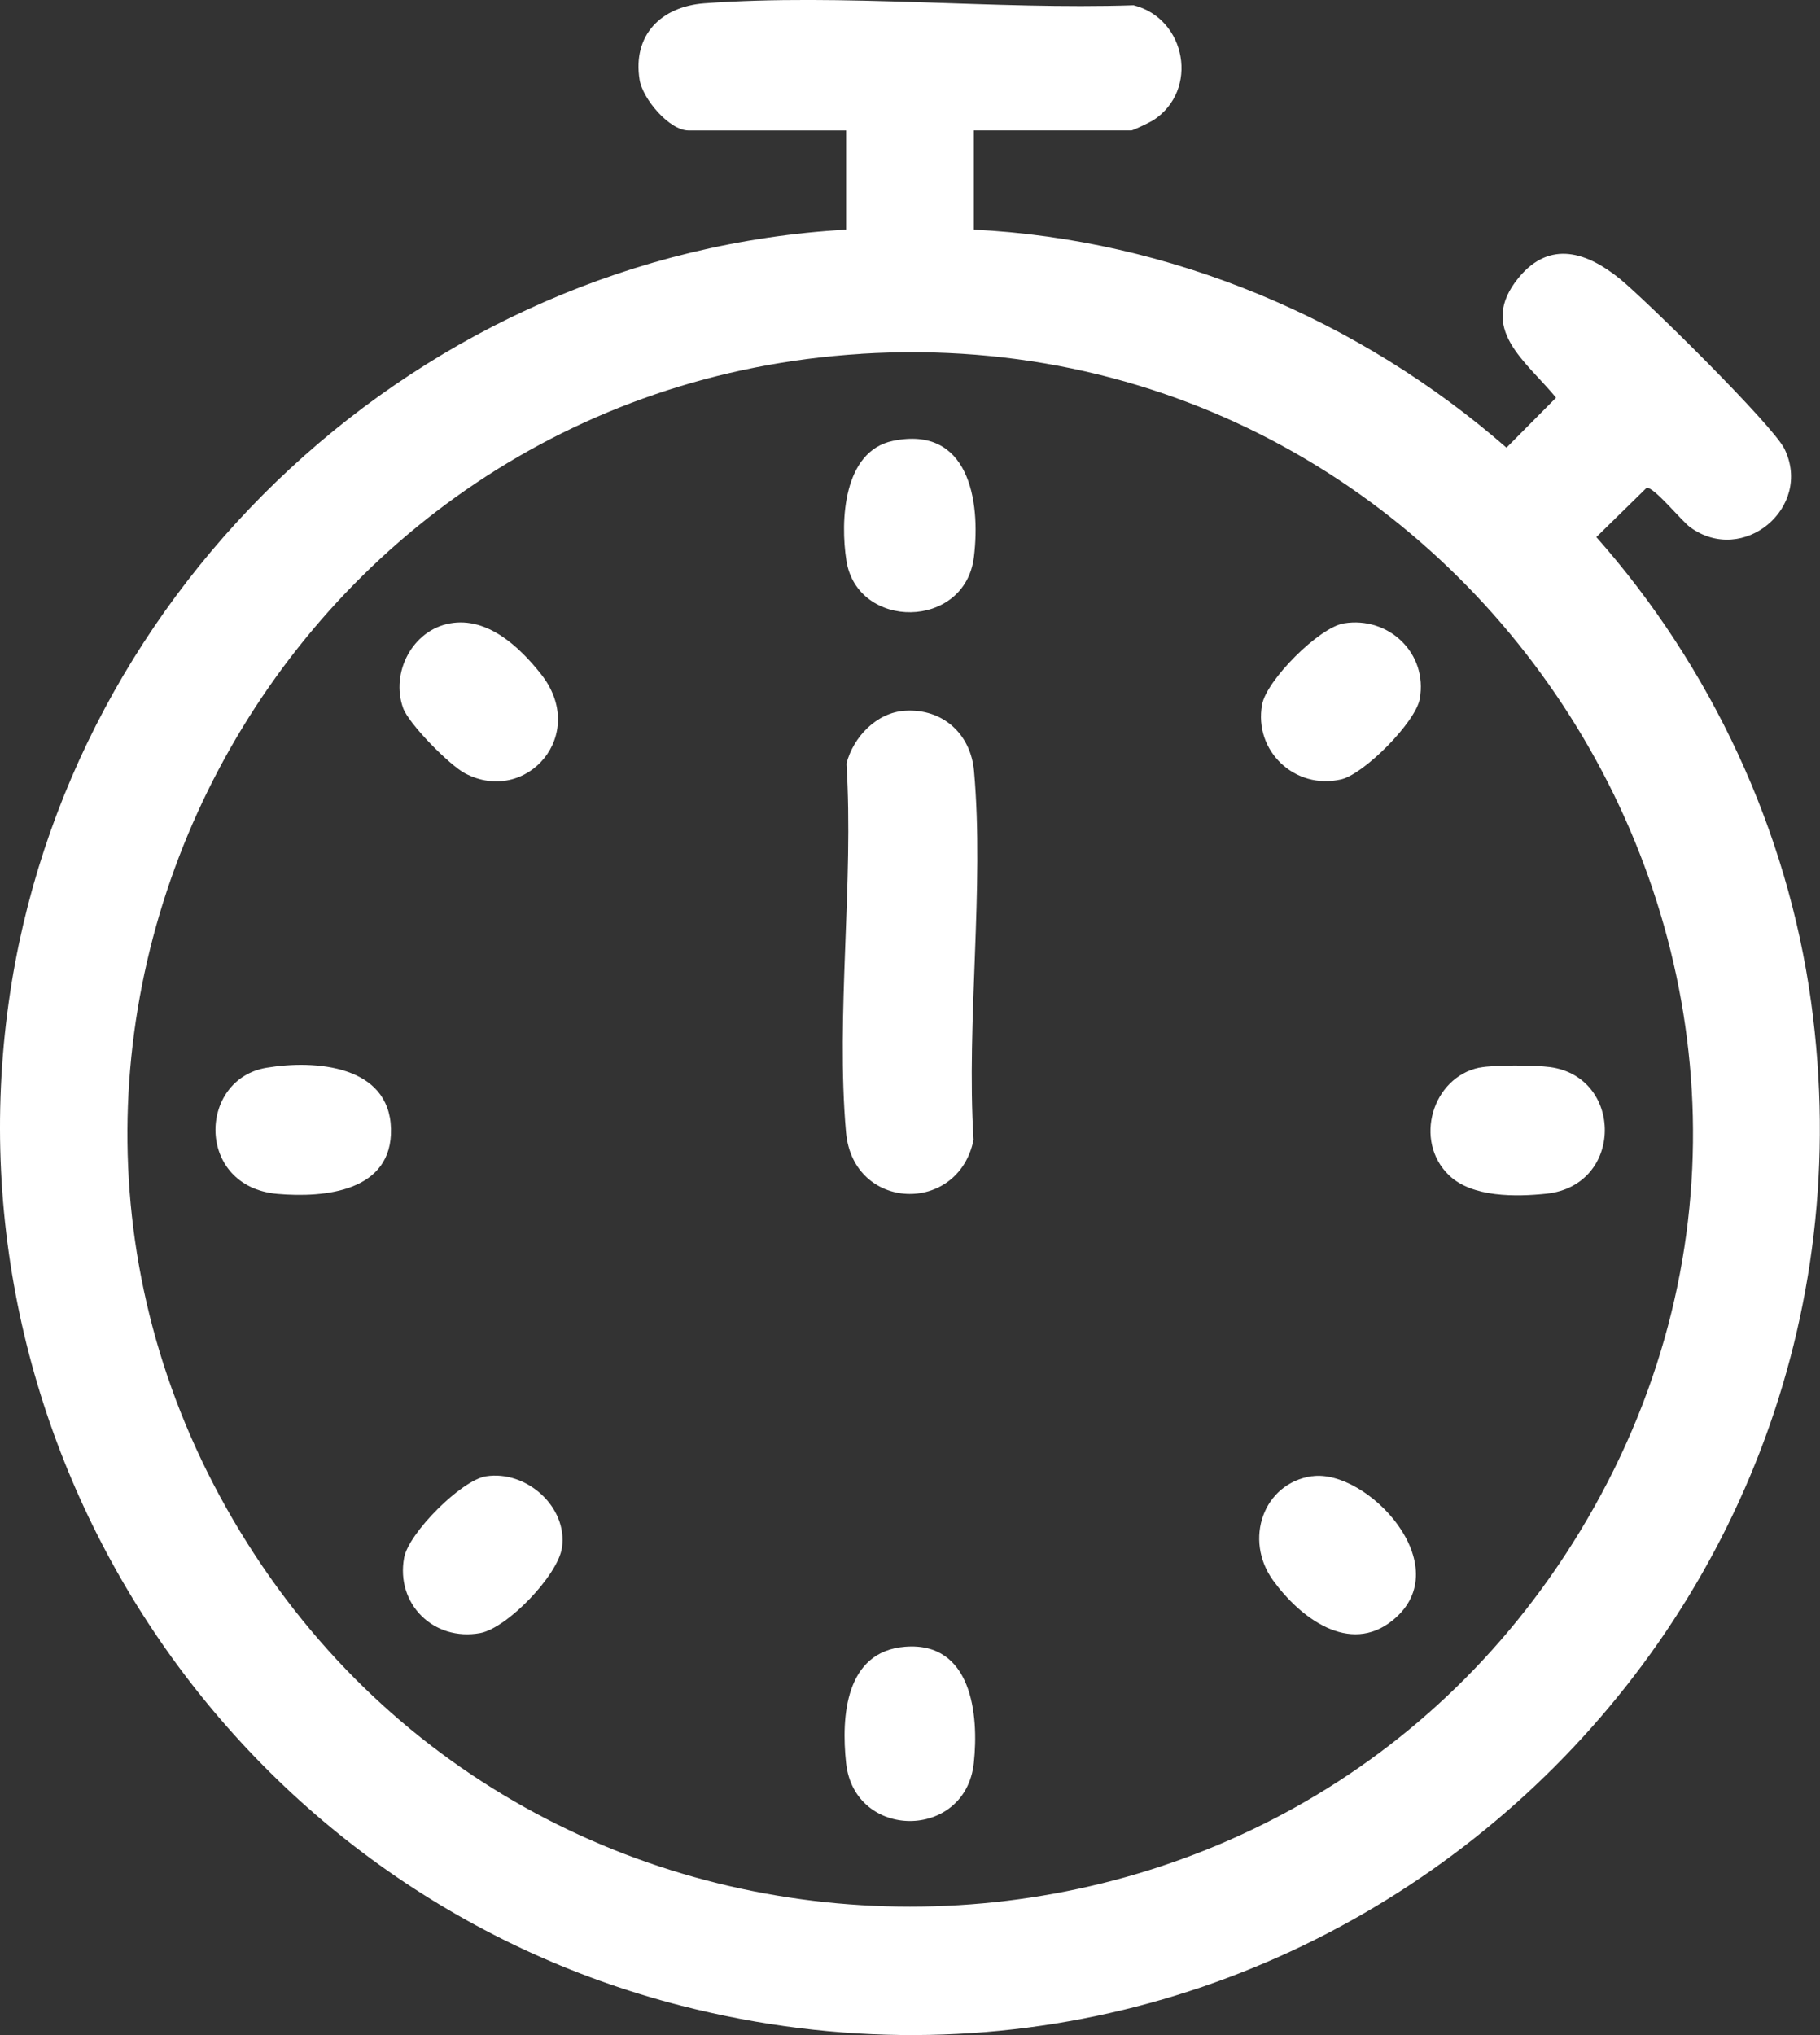 <svg width="34" height="38" viewBox="0 0 34 38" fill="none" xmlns="http://www.w3.org/2000/svg">
<rect x="0" y="0" width="34" height="38" fill="#333333" stroke="none"/>
<g clip-path="url(#clip0_552_59)">
<path d="M18.192 2.436V4.288C21.86 4.468 25.403 5.968 28.143 8.359L29.069 7.426C28.514 6.745 27.589 6.135 28.372 5.183C28.959 4.471 29.657 4.714 30.268 5.212C30.764 5.619 33.123 7.941 33.338 8.385C33.865 9.474 32.565 10.569 31.572 9.843C31.412 9.726 30.895 9.085 30.761 9.109L29.822 10.029C31.963 12.45 33.391 15.496 33.833 18.706C35.478 30.624 24.506 40.46 12.733 37.453C4.399 35.323 -1.029 27.207 0.164 18.707C1.257 10.919 7.884 4.738 15.807 4.288V2.436H12.863C12.503 2.436 12.007 1.846 11.949 1.493C11.813 0.656 12.349 0.123 13.157 0.062C15.733 -0.128 18.576 0.184 21.177 0.098C22.164 0.347 22.405 1.69 21.543 2.246C21.485 2.283 21.167 2.435 21.137 2.435H18.192V2.436ZM16.09 6.607C5.229 7.278 -1.187 19.281 4.492 28.608C10.169 37.933 23.831 37.933 29.508 28.608C35.602 18.599 27.764 5.885 16.09 6.606V6.607Z" fill="white"/>
<path d="M16.907 13.271C17.615 13.227 18.135 13.707 18.196 14.397C18.39 16.585 18.05 19.063 18.187 21.283C17.903 22.686 15.937 22.618 15.805 21.145C15.611 18.955 15.953 16.478 15.813 14.257C15.941 13.76 16.377 13.303 16.907 13.271Z" fill="white"/>
<path d="M27.639 19.936C27.904 19.881 28.678 19.888 28.957 19.925C30.329 20.111 30.335 22.136 28.89 22.289C28.323 22.349 27.503 22.361 27.071 21.947C26.401 21.305 26.756 20.115 27.64 19.934L27.639 19.936Z" fill="white"/>
<path d="M16.909 30.749C18.15 30.652 18.29 32.006 18.192 32.92C18.037 34.365 15.961 34.363 15.806 32.92C15.713 32.052 15.792 30.837 16.908 30.749H16.909Z" fill="white"/>
<path d="M4.981 19.937C5.889 19.786 7.273 19.891 7.304 21.075C7.334 22.247 6.072 22.37 5.184 22.293C3.656 22.16 3.692 20.152 4.981 19.937Z" fill="white"/>
<path d="M16.681 8.232C18.093 7.941 18.324 9.339 18.194 10.401C18.027 11.763 16.015 11.766 15.812 10.469C15.696 9.732 15.75 8.425 16.681 8.232Z" fill="white"/>
<path d="M8.408 11.64C9.105 11.515 9.704 12.078 10.105 12.585C11.005 13.719 9.829 15.041 8.687 14.44C8.397 14.287 7.637 13.518 7.53 13.219C7.294 12.557 7.706 11.765 8.408 11.64Z" fill="white"/>
<path d="M25.105 11.64C25.941 11.503 26.677 12.198 26.523 13.05C26.444 13.487 25.484 14.453 25.055 14.553C24.189 14.754 23.42 14.021 23.577 13.158C23.659 12.701 24.642 11.716 25.105 11.64Z" fill="white"/>
<path d="M9.079 27.566C9.835 27.448 10.61 28.139 10.498 28.9C10.423 29.414 9.478 30.4 8.969 30.494C8.1 30.652 7.389 29.948 7.55 29.084C7.635 28.627 8.615 27.639 9.079 27.566Z" fill="white"/>
<path d="M24.51 27.565C25.533 27.418 27.262 29.244 26.02 30.253C25.207 30.914 24.283 30.201 23.783 29.51C23.232 28.75 23.598 27.695 24.51 27.563V27.565Z" fill="white"/>
</g>
<defs>
<clipPath id="clip0_552_59">
<rect width="34" height="38" fill="white"/>
</clipPath>
</defs>
</svg>
